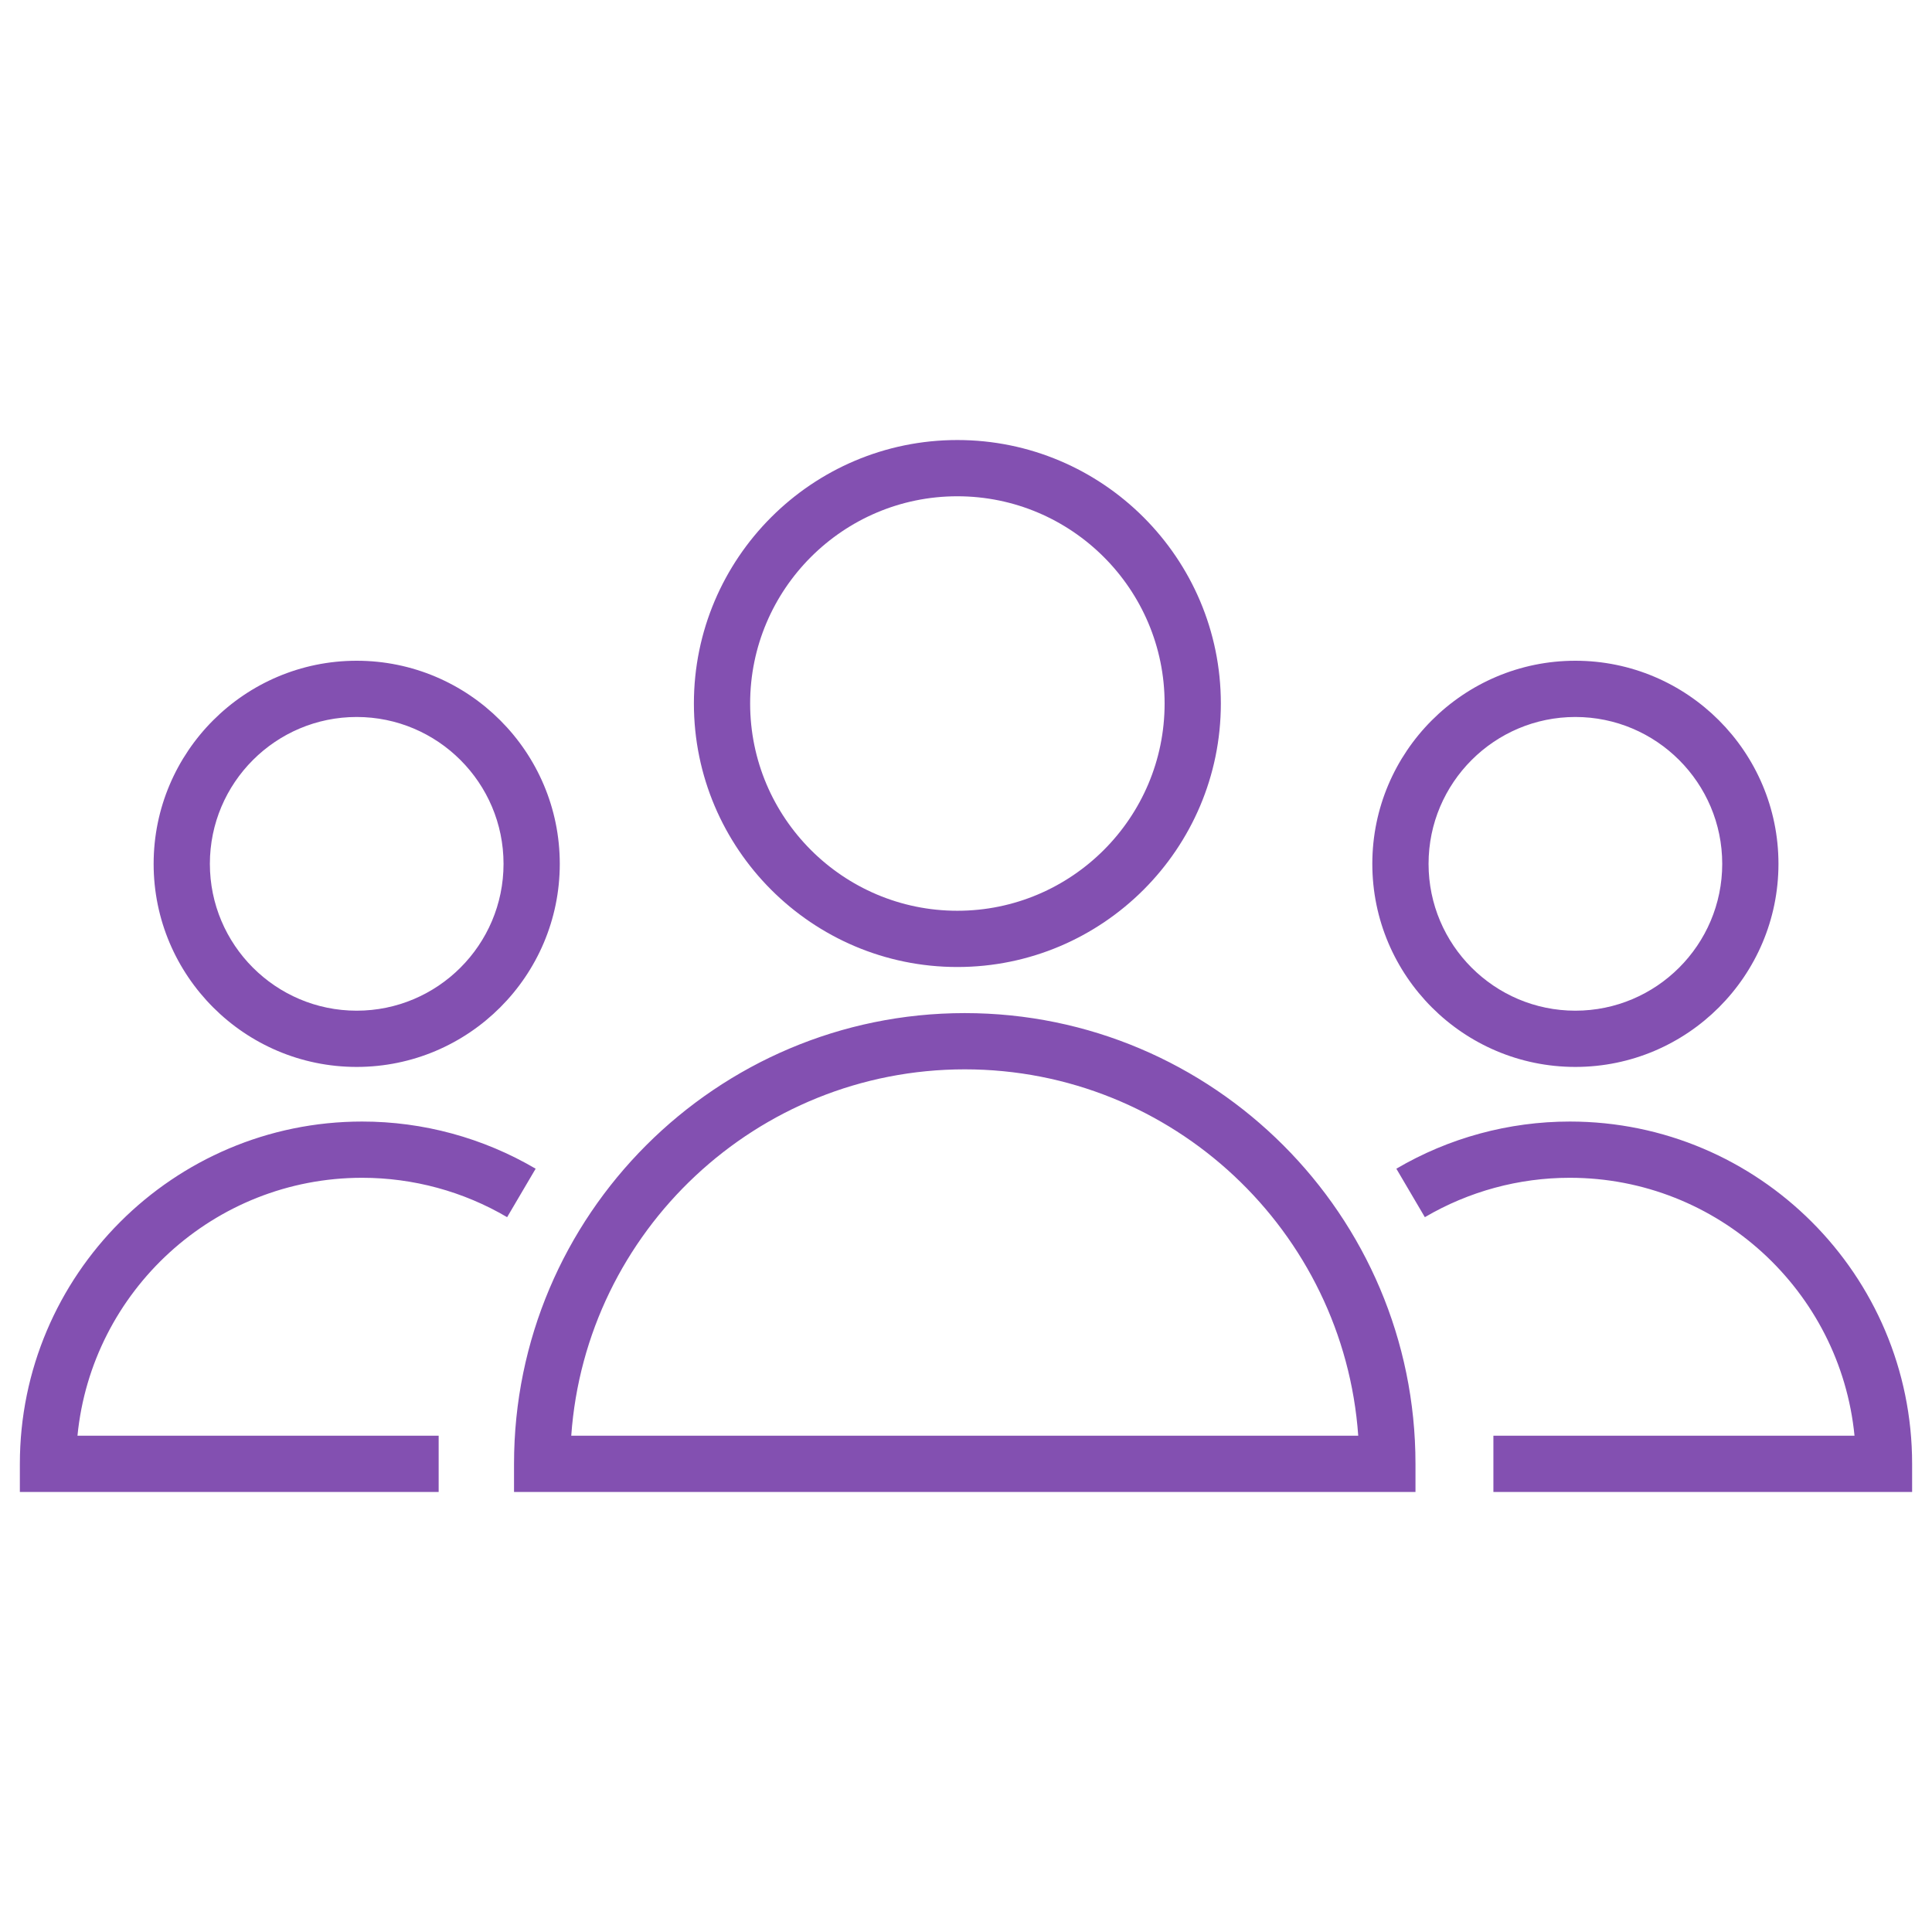 <?xml version="1.0" encoding="UTF-8"?> <svg xmlns="http://www.w3.org/2000/svg" viewBox="1949.997 2449.994 100 100" width="100" height="100"><path fill="#8350b1" stroke="none" fill-opacity="1" stroke-width="1" stroke-opacity="1" color="rgb(51, 51, 51)" fill-rule="evenodd" font-size-adjust="none" id="tSvg7dcb8efe07" title="Path 1" d="M 1999.933 2502.432 C 1987.069 2502.432 1976.603 2512.898 1976.603 2525.761 C 1976.603 2526.246 1976.603 2526.732 1976.603 2527.217 C 1992.156 2527.217 2007.709 2527.217 2023.262 2527.217 C 2023.262 2526.732 2023.262 2526.246 2023.262 2525.761C 2023.262 2512.898 2012.796 2502.432 1999.933 2502.432Z M 1979.565 2524.306 C 1980.314 2513.724 1989.163 2505.343 1999.932 2505.343 C 2010.701 2505.343 2019.55 2513.723 2020.299 2524.306C 2006.721 2524.306 1993.143 2524.306 1979.565 2524.306Z M 1999.549 2500.046 C 2007.07 2500.046 2013.188 2493.927 2013.188 2486.407 C 2013.188 2478.887 2007.069 2472.77 1999.549 2472.77 C 1992.03 2472.77 1985.913 2478.888 1985.913 2486.407C 1985.914 2493.927 1992.031 2500.046 1999.549 2500.046Z M 1999.549 2475.681 C 2005.464 2475.681 2010.277 2480.493 2010.277 2486.407 C 2010.277 2492.322 2005.464 2497.135 1999.549 2497.135 C 1993.635 2497.135 1988.824 2492.322 1988.824 2486.407C 1988.825 2480.493 1993.635 2475.681 1999.549 2475.681Z M 1968.741 2510.956 C 1971.383 2510.956 1973.978 2511.661 1976.246 2512.995 C 1976.738 2512.159 1977.23 2511.322 1977.722 2510.486 C 1974.999 2508.887 1971.899 2508.044 1968.741 2508.045 C 1958.972 2508.045 1951.025 2515.992 1951.025 2525.762 C 1951.025 2526.247 1951.025 2526.733 1951.025 2527.218 C 1958.251 2527.218 1965.476 2527.218 1972.702 2527.218 C 1972.702 2526.248 1972.702 2525.277 1972.702 2524.307 C 1966.47 2524.307 1960.239 2524.307 1954.007 2524.307C 1954.74 2516.822 1961.069 2510.956 1968.741 2510.956Z M 1968.458 2505.218 C 1974.255 2505.218 1978.971 2500.503 1978.971 2494.707 C 1978.971 2488.91 1974.255 2484.194 1968.458 2484.194 C 1962.663 2484.194 1957.949 2488.91 1957.949 2494.707C 1957.948 2500.503 1962.663 2505.218 1968.458 2505.218Z M 1968.458 2487.105 C 1972.65 2487.105 1976.06 2490.515 1976.06 2494.707 C 1976.06 2498.898 1972.65 2502.307 1968.458 2502.307 C 1964.268 2502.307 1960.86 2498.898 1960.86 2494.707C 1960.859 2490.515 1964.268 2487.105 1968.458 2487.105Z M 2031.253 2508.045 C 2028.093 2508.045 2024.987 2508.889 2022.272 2510.486 C 2022.764 2511.322 2023.255 2512.159 2023.747 2512.995 C 2026.022 2511.659 2028.613 2510.955 2031.252 2510.956 C 2038.925 2510.956 2045.253 2516.823 2045.986 2524.306 C 2039.756 2524.306 2033.525 2524.306 2027.295 2524.306 C 2027.295 2525.276 2027.295 2526.247 2027.295 2527.217 C 2034.519 2527.217 2041.744 2527.217 2048.968 2527.217 C 2048.968 2526.732 2048.968 2526.246 2048.968 2525.761C 2048.969 2515.992 2041.022 2508.045 2031.253 2508.045Z M 2031.537 2505.218 C 2037.334 2505.218 2042.05 2500.503 2042.05 2494.707 C 2042.05 2488.91 2037.334 2484.194 2031.537 2484.194 C 2025.742 2484.194 2021.028 2488.91 2021.028 2494.707C 2021.028 2500.503 2025.742 2505.218 2031.537 2505.218Z M 2031.537 2487.105 C 2035.729 2487.105 2039.139 2490.515 2039.139 2494.707 C 2039.139 2498.898 2035.729 2502.307 2031.537 2502.307 C 2027.347 2502.307 2023.939 2498.898 2023.939 2494.707C 2023.939 2490.515 2027.347 2487.105 2031.537 2487.105Z"></path><defs> </defs></svg> 